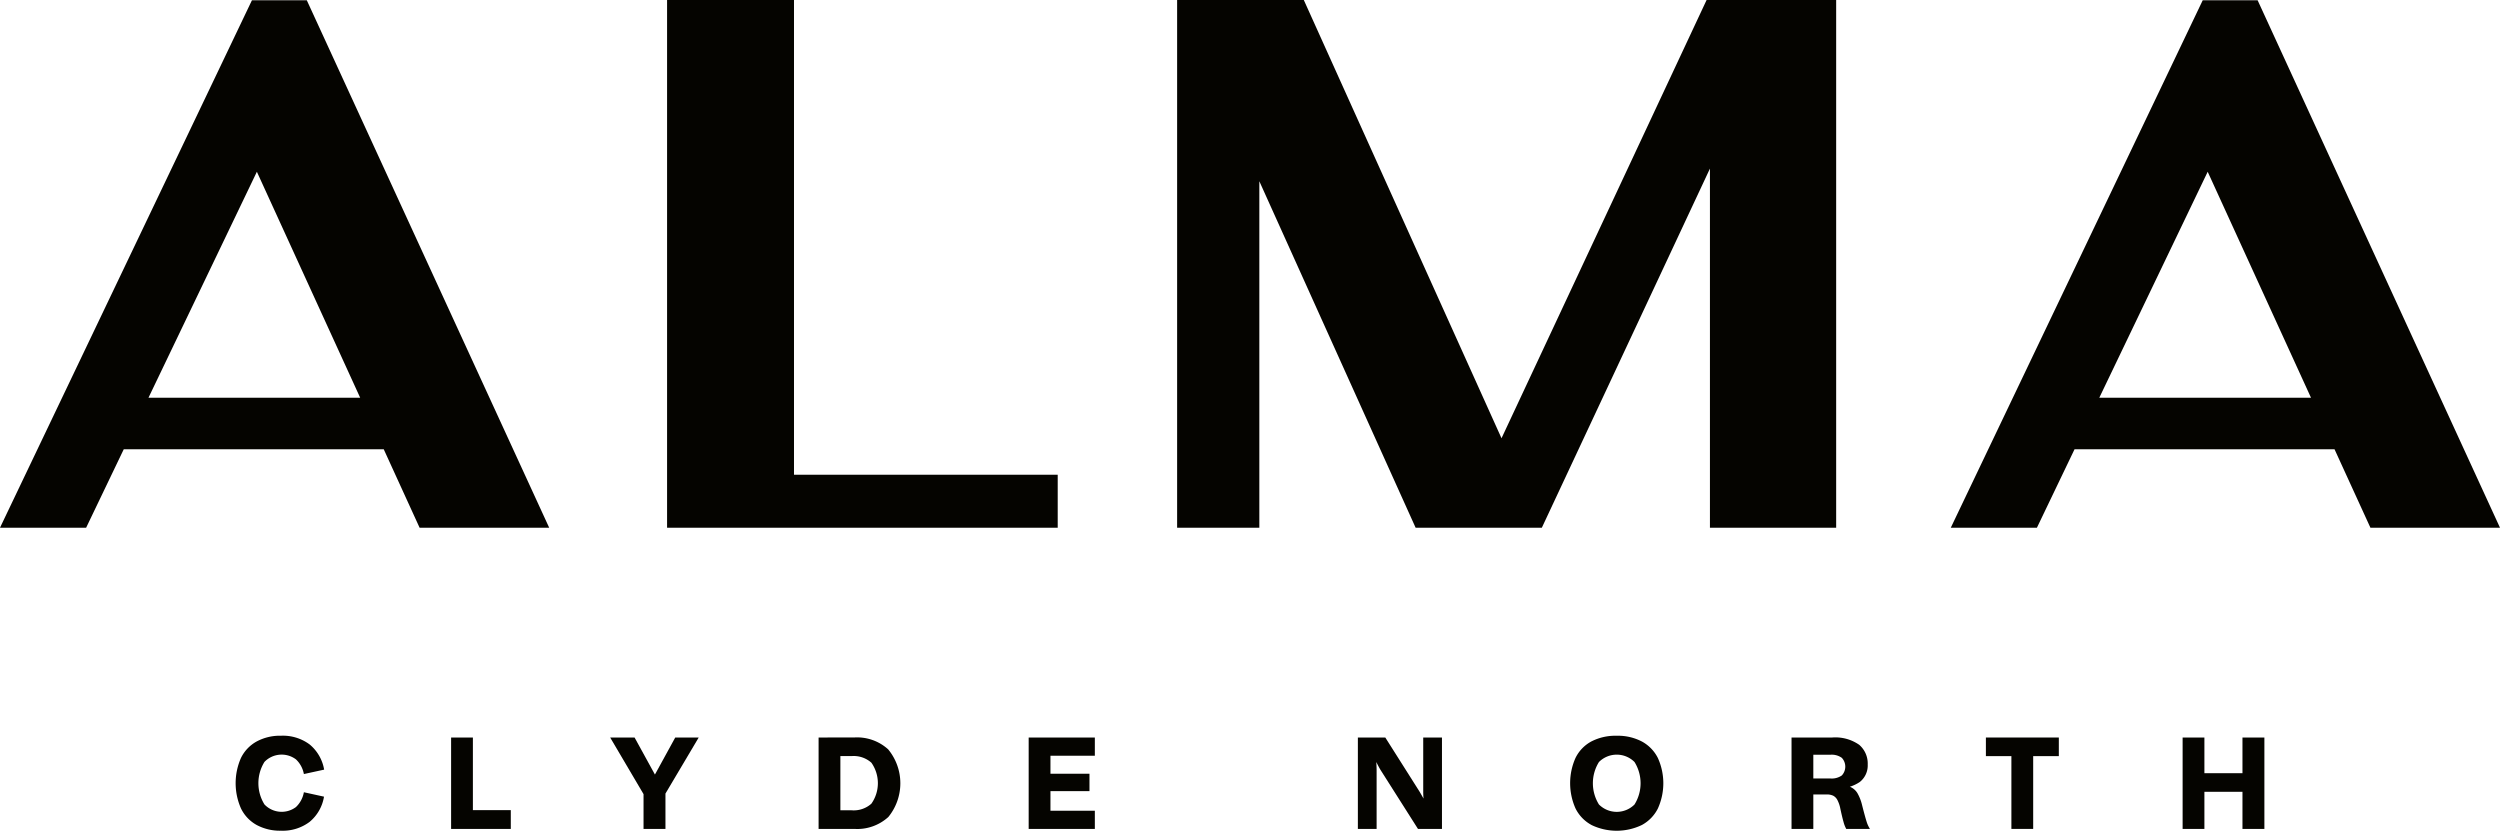 <svg id="Group_207" data-name="Group 207" xmlns="http://www.w3.org/2000/svg" xmlns:xlink="http://www.w3.org/1999/xlink" width="263.947" height="87.704" viewBox="0 0 263.947 87.704">
  <defs>
    <clipPath id="clip-path">
      <rect id="Rectangle_201" data-name="Rectangle 201" width="263.947" height="87.704" fill="none"/>
    </clipPath>
  </defs>
  <g id="Group_206" data-name="Group 206" clip-path="url(#clip-path)">
    <path id="Path_216" data-name="Path 216" d="M51.966,164.78a3.976,3.976,0,0,1-1.645-1.746,6.592,6.592,0,0,1,0-5.32,3.975,3.975,0,0,1,1.652-1.739,5.184,5.184,0,0,1,2.576-.611,4.724,4.724,0,0,1,3.027.924,4.409,4.409,0,0,1,1.528,2.656l-2.139.466a2.822,2.822,0,0,0-.837-1.55,2.522,2.522,0,0,0-3.325.269,4.254,4.254,0,0,0,0,4.49,2.511,2.511,0,0,0,3.325.276,2.83,2.83,0,0,0,.837-1.564l2.125.466a4.372,4.372,0,0,1-1.521,2.663,4.705,4.705,0,0,1-3.02.931,5.178,5.178,0,0,1-2.583-.611" transform="translate(-24.882 -77.687)" fill="#050400"/>
    <path id="Path_217" data-name="Path 217" d="M95.26,155.743h2.3v9.649h-2.3Zm1.441,7.67h4.861v1.979H96.7Z" transform="translate(-47.633 -77.877)" fill="#050400"/>
    <path id="Path_218" data-name="Path 218" d="M128.853,155.743h2.576l2.678,4.875-1.033-.044,2.649-4.832H138.2l-3.609,6.084-2.11.073Zm3.522,4.352h2.314v5.3h-2.314Z" transform="translate(-64.431 -77.877)" fill="#050400"/>
    <path id="Path_219" data-name="Path 219" d="M175.166,165.391h-2.3v-9.649h2.3Zm5.058-8.383a5.63,5.63,0,0,1,.007,7.124,4.878,4.878,0,0,1-3.594,1.259h-2.824v-1.965h2.547a2.794,2.794,0,0,0,2.081-.7,3.757,3.757,0,0,0,0-4.323,2.8,2.8,0,0,0-2.081-.7h-2.547v-1.965h2.824a4.868,4.868,0,0,1,3.587,1.266" transform="translate(-86.44 -77.876)" fill="#050400"/>
    <path id="Path_220" data-name="Path 220" d="M219.529,165.392h-2.3v-9.649h2.3Zm4.686-7.728h-5.691v-1.921h5.691Zm-.567,3.74h-5.123V159.57h5.123Zm.567,3.988h-5.691v-1.921h5.691Z" transform="translate(-108.623 -77.877)" fill="#050400"/>
    <path id="Path_221" data-name="Path 221" d="M286.744,155.743h1.746q.088.829.16,1.907t.073,1.528v6.215h-1.979Zm1.659,1.936q-.436-1.019-.742-1.936h1.979l3.638,5.749a29.762,29.762,0,0,1,1.674,3.3v.6H293.09l-3.973-6.258a11.372,11.372,0,0,1-.713-1.455m5.363,5.552q-.124-1.215-.123-1.739v-5.749h1.979v9.649h-1.586q-.146-.946-.27-2.161" transform="translate(-143.382 -77.877)" fill="#050400"/>
    <path id="Path_222" data-name="Path 222" d="M333.813,164.781a4,4,0,0,1-1.674-1.739,6.551,6.551,0,0,1,0-5.334,3.947,3.947,0,0,1,1.674-1.739,5.518,5.518,0,0,1,2.678-.6,5.43,5.43,0,0,1,2.663.611,4.041,4.041,0,0,1,1.681,1.739,6.456,6.456,0,0,1,0,5.327,4.041,4.041,0,0,1-1.681,1.739,6.138,6.138,0,0,1-5.341,0m4.555-2.161a4.242,4.242,0,0,0,0-4.483,2.653,2.653,0,0,0-3.755,0,4.242,4.242,0,0,0,0,4.483,2.653,2.653,0,0,0,3.755,0" transform="translate(-165.798 -77.688)" fill="#050400"/>
    <path id="Path_223" data-name="Path 223" d="M378.323,155.743h2.3v9.649h-2.3Zm1.382,4.323h2.707a1.843,1.843,0,0,0,1.222-.32,1.364,1.364,0,0,0,0-1.855,1.816,1.816,0,0,0-1.222-.327H379.7v-1.819h2.882a4.392,4.392,0,0,1,2.889.771,2.608,2.608,0,0,1,.895,2.081,2.217,2.217,0,0,1-.837,1.841,4.146,4.146,0,0,1-2.525.691h-.393v.626H379.7Zm4.112,4.606q-.138-.472-.342-1.419a3.358,3.358,0,0,0-.313-.917,1.077,1.077,0,0,0-.443-.451,1.614,1.614,0,0,0-.713-.131l.058-1h1.165a3.319,3.319,0,0,1,1.287.2,1.65,1.65,0,0,1,.757.654,4.736,4.736,0,0,1,.5,1.281q.305,1.194.465,1.7a3.02,3.02,0,0,0,.349.779v.029H384.1a3.32,3.32,0,0,1-.283-.72" transform="translate(-189.175 -77.877)" fill="#050400"/>
    <path id="Path_224" data-name="Path 224" d="M427.066,157.708h-7.7v-1.965h7.7Zm-2.707,7.684h-2.3v-9.649h2.3Z" transform="translate(-209.698 -77.877)" fill="#050400"/>
    <path id="Path_225" data-name="Path 225" d="M460.908,155.743h2.3v9.649h-2.3Zm1.4,3.769H468.2v1.965H462.3Zm4.919-3.769h2.314v9.649h-2.314Z" transform="translate(-230.47 -77.877)" fill="#050400"/>
    <path id="Path_226" data-name="Path 226" d="M154.27,0h-13.4V55.715h41.243V50.122H154.27Z" transform="translate(-70.441 0)" fill="#050400"/>
    <path id="Path_227" data-name="Path 227" d="M304.83,0h-.352L282.825,46.271,261.951,0H248.576V55.715h8.68V19.134l16.5,36.581h13.327L304.83,17.8V55.715h13.327V0H304.83Z" transform="translate(-124.297)" fill="#050400"/>
    <path id="Path_228" data-name="Path 228" d="M26.6.054,0,55.742H9.094l3.973-8.284H40.514L44.3,55.742H57.982L32.391.054ZM15.676,42.019,27.12,18.161,38.027,42.019Z" transform="translate(0 -0.027)" fill="#050400"/>
    <path id="Path_229" data-name="Path 229" d="M456.26,55.742h13.68L444.35.054h-5.794l-26.6,55.688h9.094l3.973-8.284h27.447ZM427.635,42.019l11.444-23.858,10.907,23.858Z" transform="translate(-205.994 -0.027)" fill="#050400"/>
  </g>
</svg>
